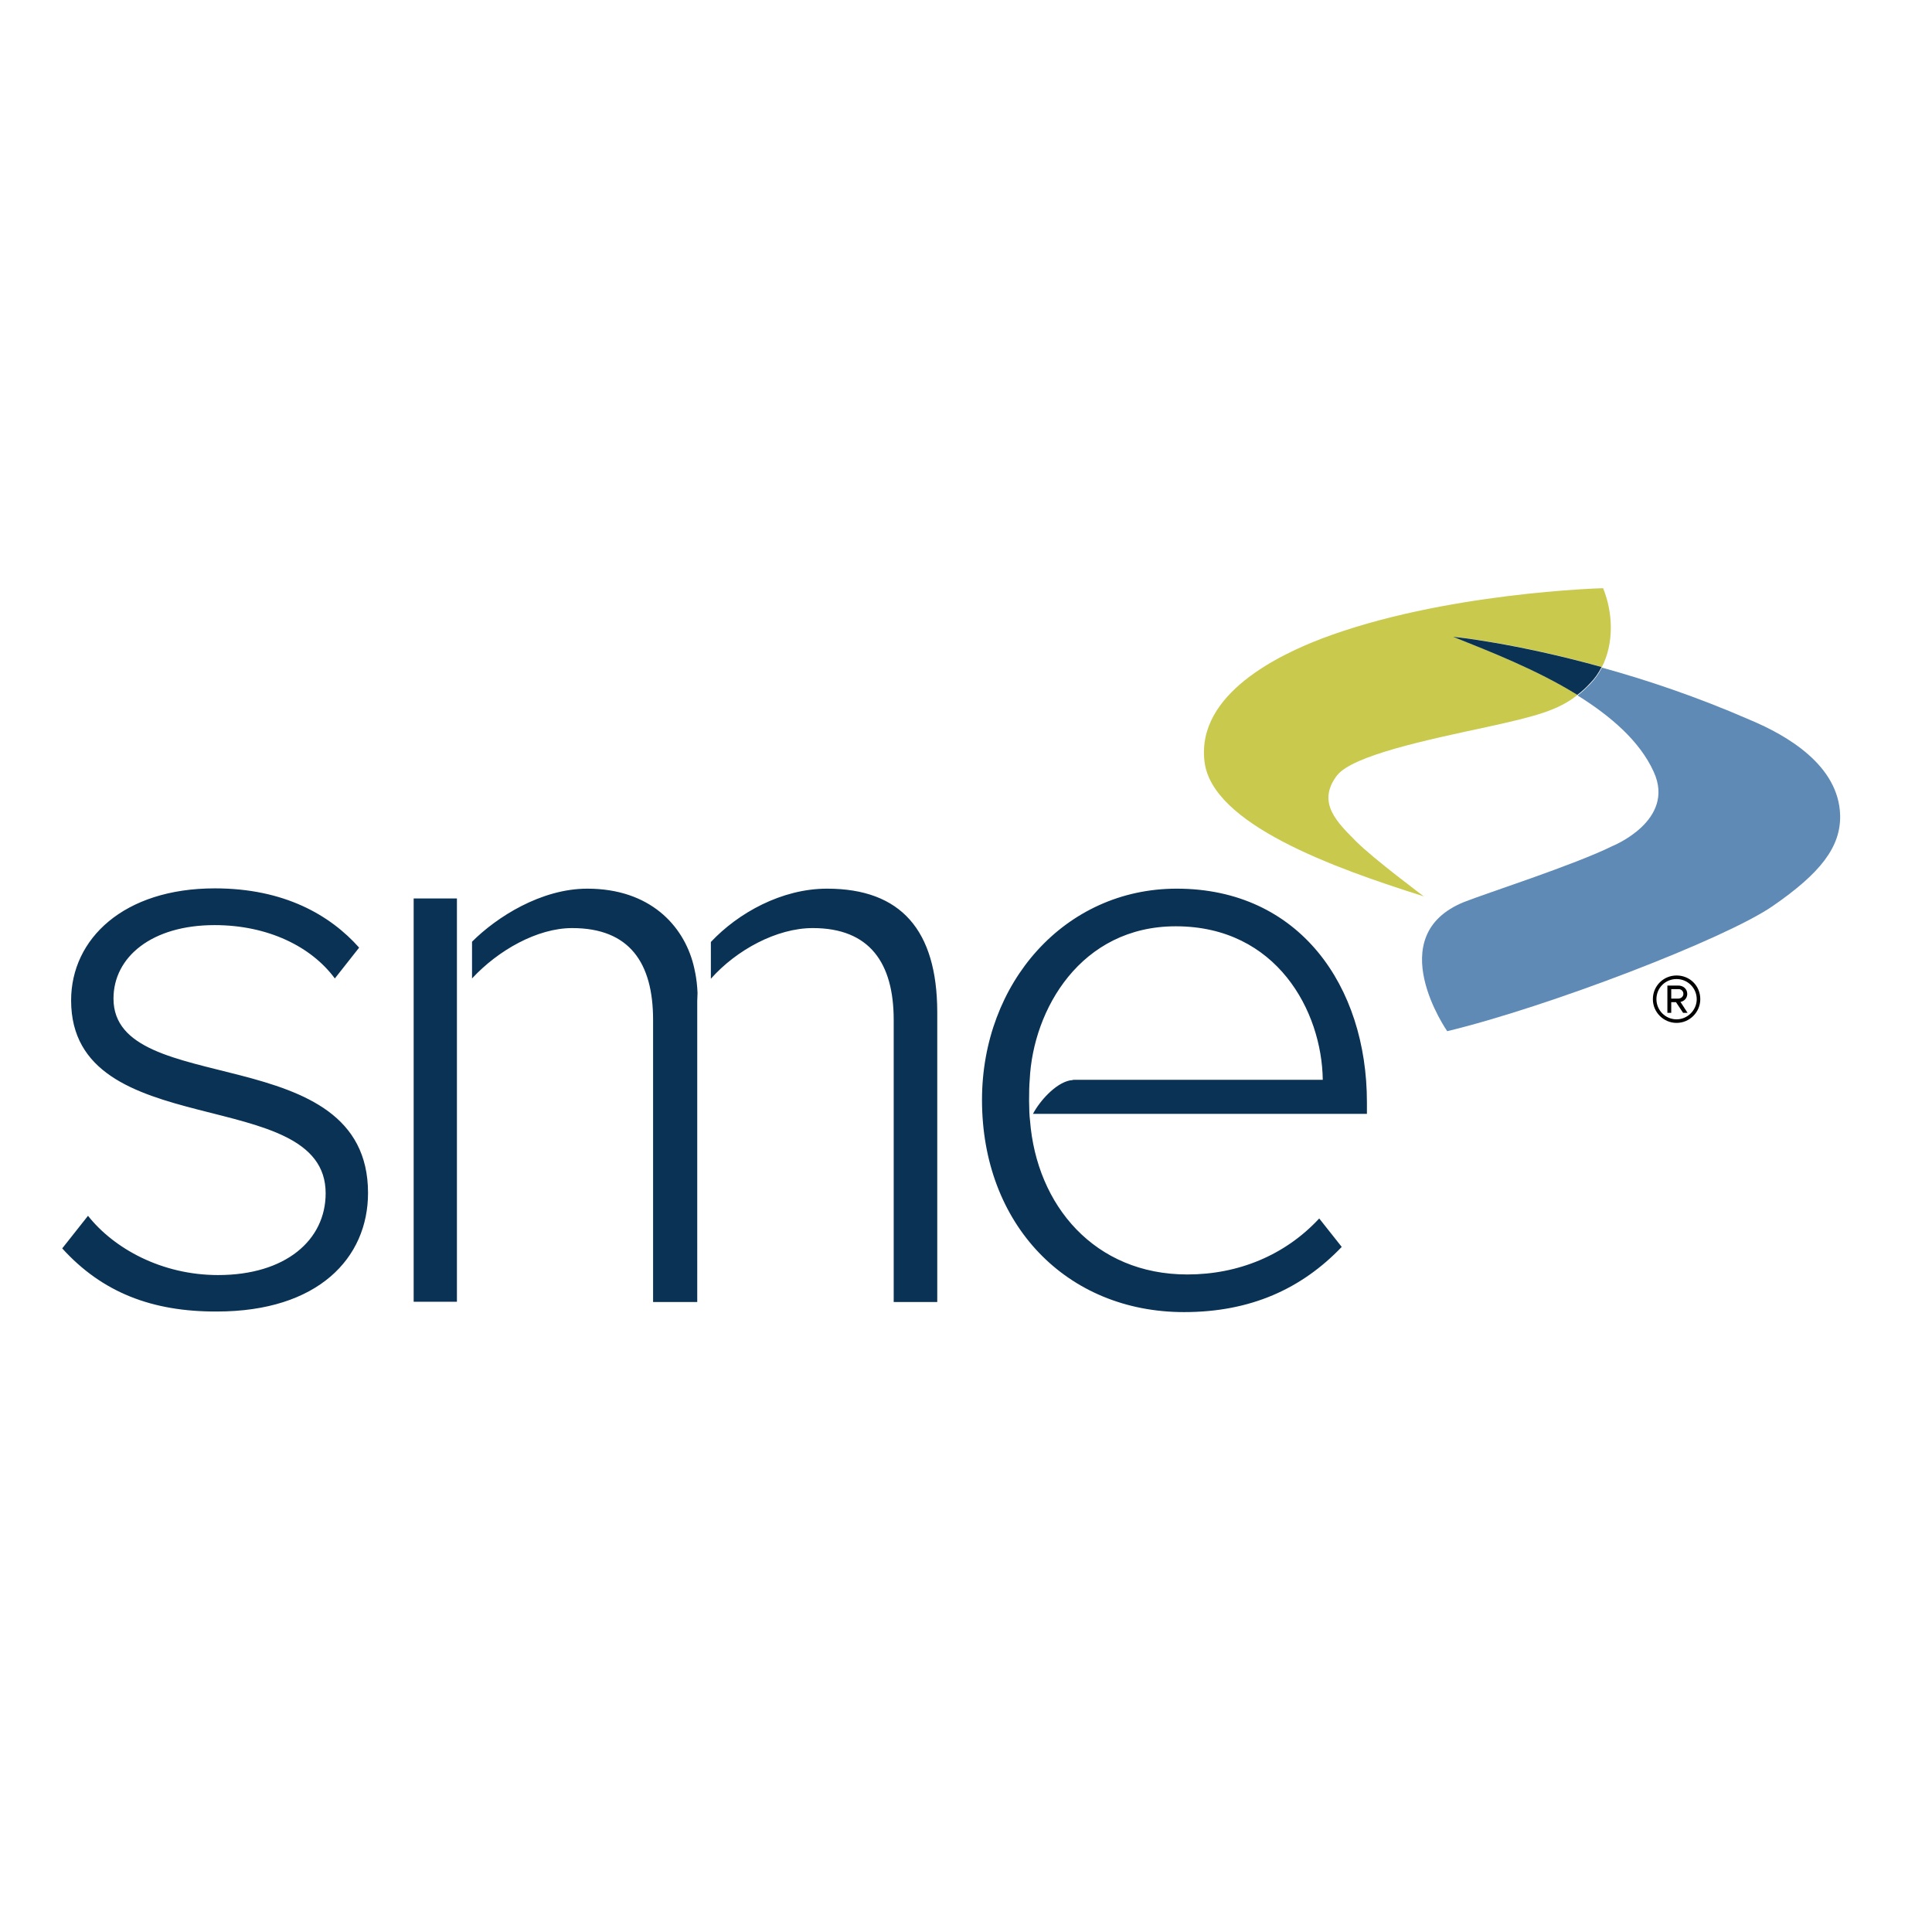 <?xml version="1.0" encoding="utf-8"?>
<!-- Generator: Adobe Illustrator 19.2.1, SVG Export Plug-In . SVG Version: 6.00 Build 0)  -->
<svg version="1.1" id="layer" xmlns="http://www.w3.org/2000/svg" xmlns:xlink="http://www.w3.org/1999/xlink" x="0px" y="0px"
	 viewBox="0 0 652 652" style="enable-background:new 0 0 652 652;" xml:space="preserve">
<style type="text/css">
	.st0{fill:#0A3254;}
	.st1{fill:#5E8AB5;}
	.st2{fill:#C9CA4D;}
</style>
<path class="st0" d="M279.1,299.9c-15.3,0-30,8.2-39.2,18v12.4c8.6-9.7,22.2-17.1,34.4-17.1c19.2,0,27.3,11.8,27.3,31v95.2h14.7v-98
	C316.2,314,304.1,299.9,279.1,299.9 M235.4,335.1c-0.2-5.2-1.2-8.7-1.4-9.6v0c-3.4-13.2-14.7-25.6-35.8-25.6
	c-15.6,0-30.6,9.6-38.9,17.9v12.4c8.8-9.5,22-17,33.8-17c19.4,0,27.3,11.8,27.3,31v95.2h14.9V337.8L235.4,335.1z M154.2,339.5
	l0-15.7c0,0,0,0,0,0v-20.6h-14.6v136.1h14.6L154.2,339.5L154.2,339.5z M461.3,375.9V372c0-39.2-22.8-72.1-64.2-72.1
	c-37.8,0-65.7,31.8-65.7,71.3c0,42,28.5,71.6,68.2,71.6c22.5,0,39.7-7.9,53.2-22l-7.6-9.6c-11.5,12.4-27.3,18.9-44.5,18.9
	c-31.3,0-50.9-23.3-53.1-52c-0.4-3-0.4-10.3-0.1-13.7h0c1.1-23.7,17.2-51.8,49.3-51.8c34.1,0,49.3,28.7,49.6,51.8h-84.1
	c-0.4,0.1-0.7,0.2-1.2,0.2c-5,1-10.3,7.1-12.5,11.3H461.3z M21,421.3l8.7-11c8.7,11,24.8,20,43.9,20c22.8,0,36.3-11.8,36.3-27.6
	c0-37.2-85.9-16.3-85.9-65.1c0-20.8,17.8-37.8,48.5-37.8c23.4,0,38.9,9,48.7,20l-8.2,10.4c-7.9-10.7-22.5-18-40.6-18
	c-21.1,0-34.1,10.7-34.1,24.8c0,34.1,85.9,13.2,85.9,65.6c0,22-16.9,40-51,40C51.4,442.7,34.5,436.2,21,421.3"/>
<path class="st1" d="M621,275.2c0.2,10.7-6.7,19.5-22.8,30.6c-16.1,11.1-75.8,34-109.8,42.2c0,0-22.5-32.2,5.7-43.6
	c7-2.8,37.2-12.5,50.1-18.9c0,0,21.4-8.6,13.9-25c-4.7-10.4-14.5-18.8-25.7-25.8c1.5-1.1,2.8-2.4,4.3-3.9c1.6-1.7,2.9-3.5,3.9-5.5
	c14.9,4.1,32,9.8,50.1,17.7C603.1,248.2,620.6,258.3,621,275.2"/>
<path class="st2" d="M541,198.5c3.4,8.3,3.7,18.6-0.4,26.6c-29.6-8.3-50-10.2-50-10.2c12.2,4.9,28.2,11.2,41.8,19.6
	c-6.5,5.2-14,7.2-30.4,10.8c-20,4.3-45.5,9.6-50.8,16.4c-7.1,9.3,0.4,16.1,6.4,22.2c6,6,22.9,18.6,22.9,18.6
	c-30.8-9.7-71.4-24.4-74-45.4c-2.9-23.2,26.1-36.4,39.3-41.5C487,199.9,541,198.5,541,198.5"/>
<path class="st0" d="M540.5,225.1c-1,2-2.3,3.9-3.9,5.5c-1.4,1.5-2.8,2.8-4.3,3.9c-13.7-8.5-29.7-14.7-41.9-19.6
	C490.5,214.9,511,216.9,540.5,225.1"/>
<path d="M566.5,333.8H564v3.2h2.4c0.8,0,1.7-0.6,1.7-1.6C568.1,334.4,567.3,333.8,566.5,333.8 M568,341.8l-2.4-3.6H564v3.6h-1.3
	v-9.2h3.7c1.6,0,3,1.1,3,2.8c0,2-1.8,2.7-2.3,2.7l2.4,3.7H568z M565.8,330.4c-3.8,0-6.8,3-6.8,6.8c0,3.7,3,6.8,6.8,6.8
	c3.7,0,6.8-3.1,6.8-6.8C572.6,333.4,569.5,330.4,565.8,330.4 M565.8,345.2c-4.4,0-8-3.6-8-8c0-4.5,3.6-8,8-8c4.5,0,8,3.5,8,8
	C573.8,341.6,570.2,345.2,565.8,345.2"/>
</svg>
